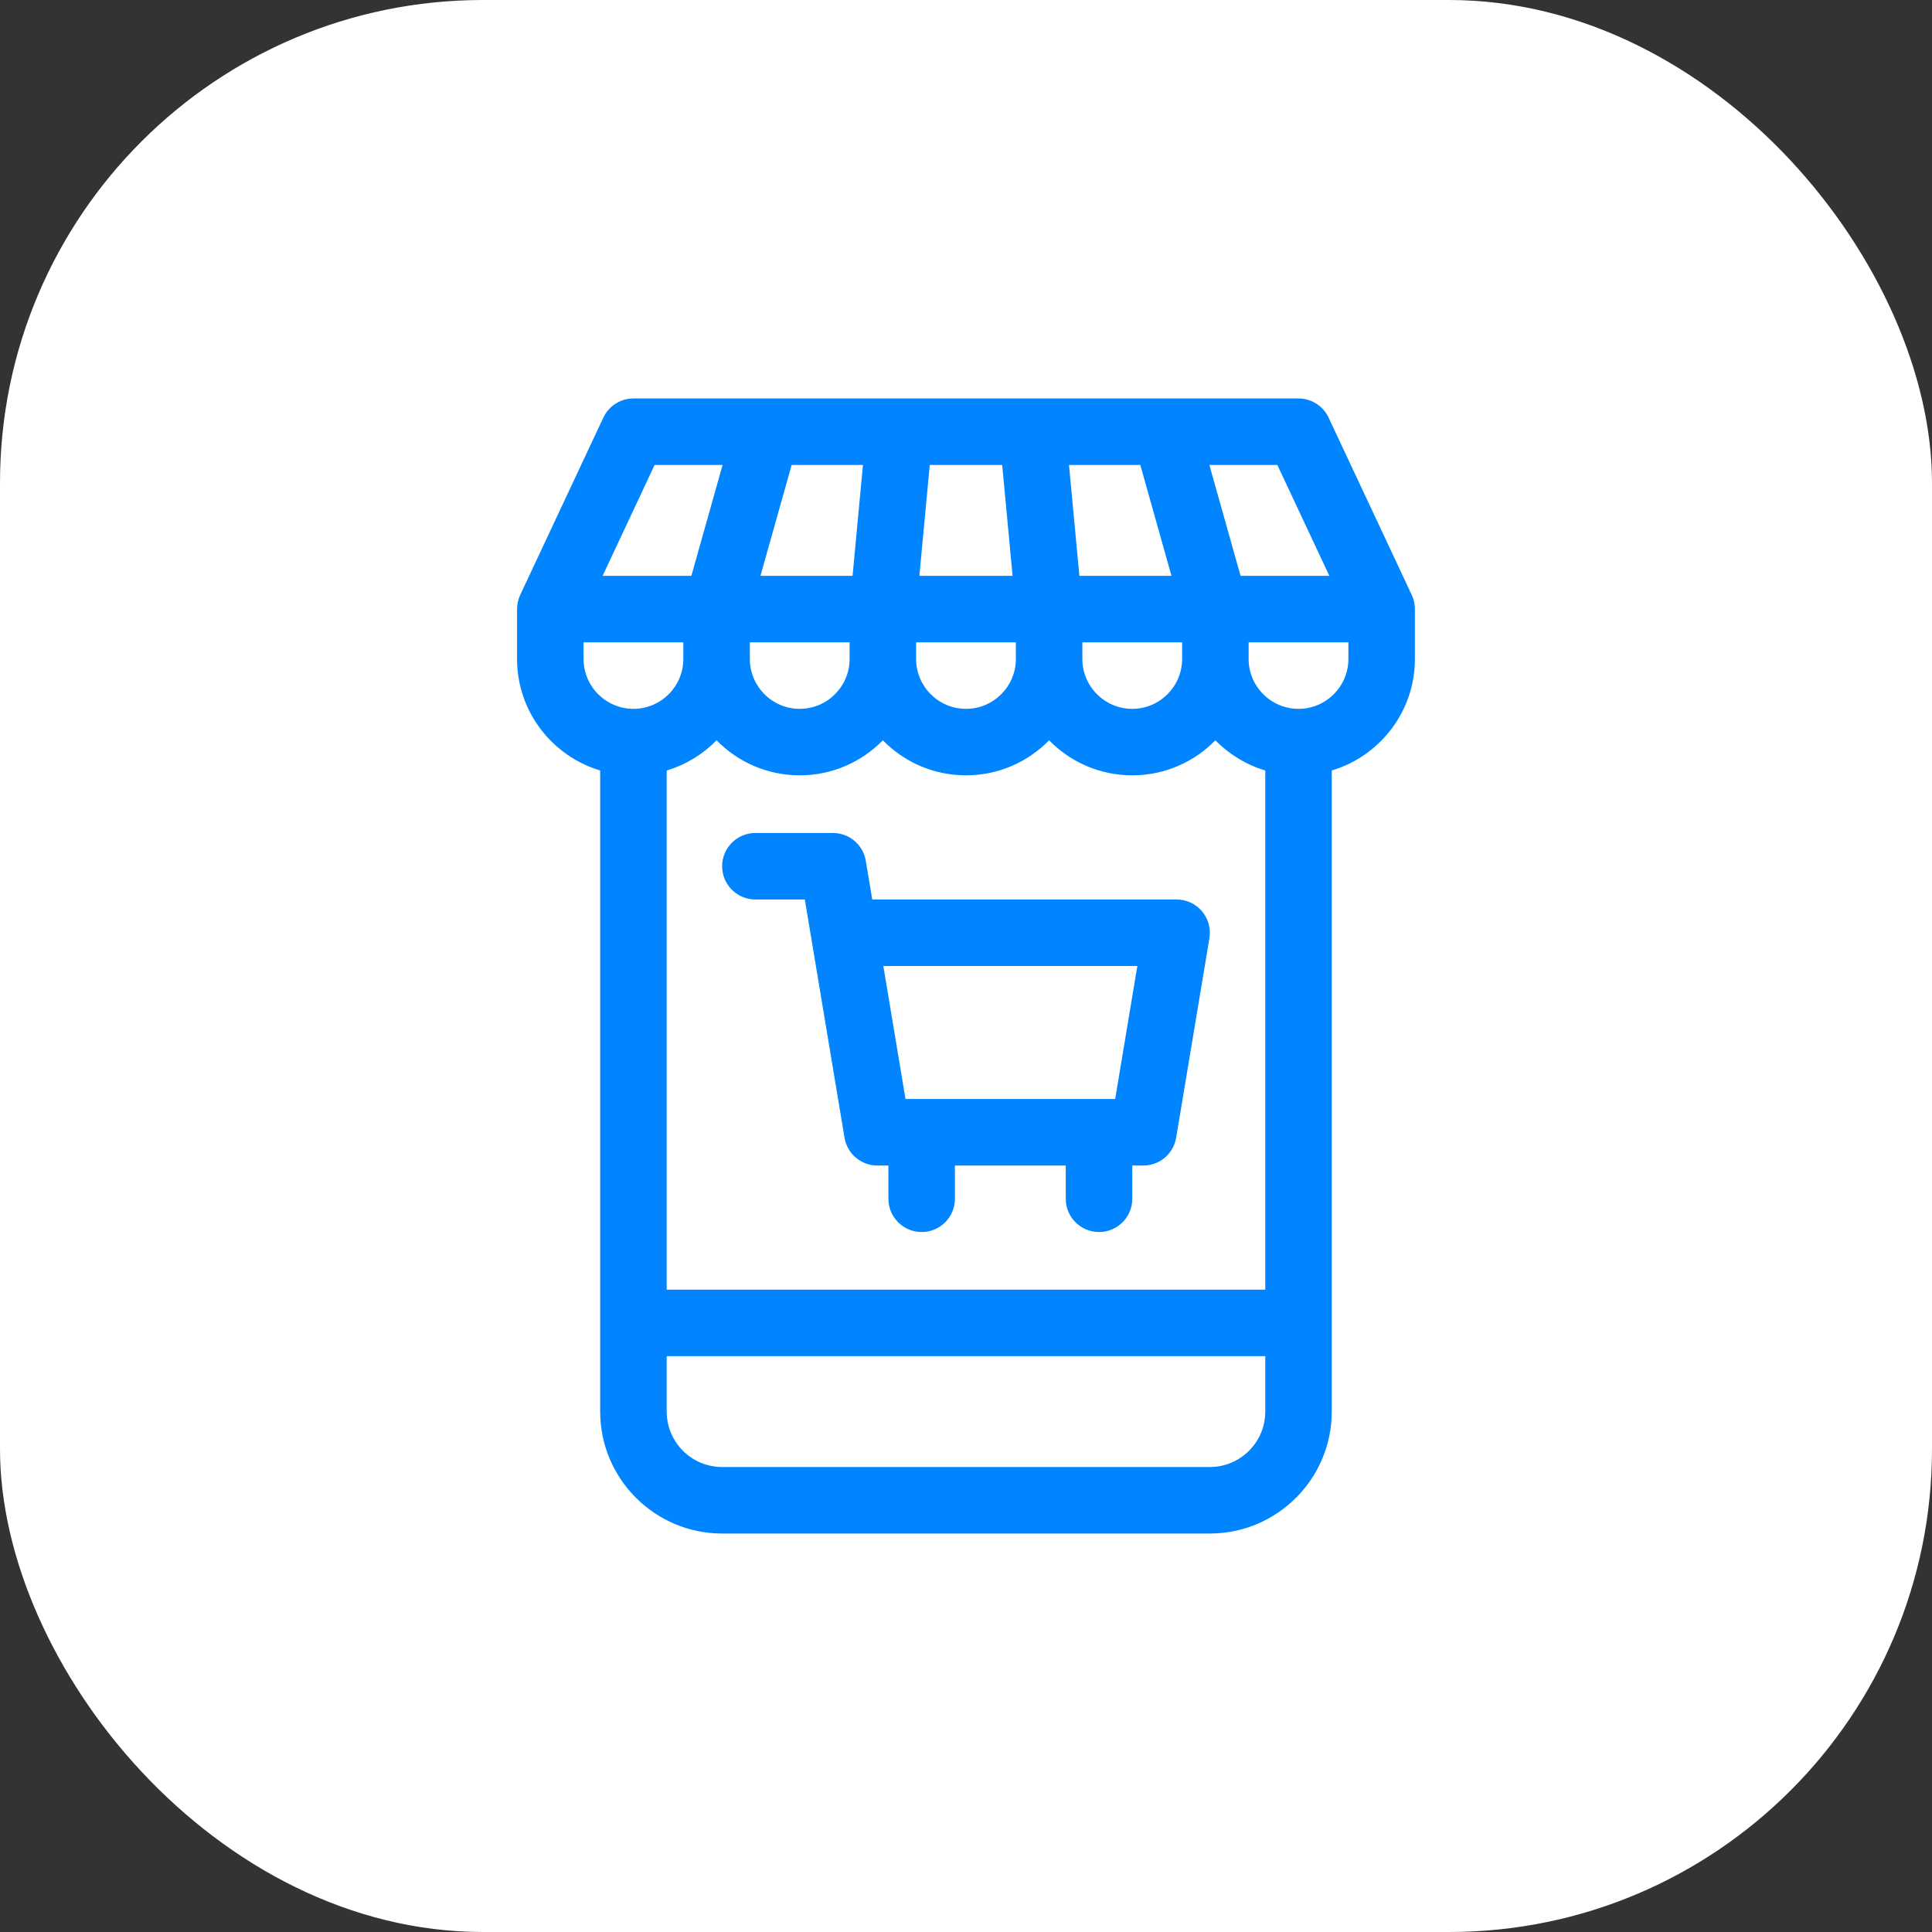 <svg width="80" height="80" viewBox="0 0 80 80" fill="none" xmlns="http://www.w3.org/2000/svg">
<rect x="0" y="0" width="80" height="80" fill="#333333" stroke="none"/>
<rect width="80" height="80" rx="20" fill="white"/>
<g clip-path="url(#clip0_2229_2455)">
<path d="M58.458 24.636L55.015 17.293C54.789 16.809 54.303 16.5 53.769 16.5H26.23C25.695 16.5 25.209 16.809 24.983 17.293L21.54 24.636C21.455 24.819 21.41 25.019 21.41 25.221V27.286C21.41 29.465 22.864 31.31 24.852 31.904V58.451C24.852 61.235 27.117 63.5 29.901 63.5H50.097C52.881 63.5 55.145 61.235 55.145 58.451V31.904C57.134 31.31 58.588 29.465 58.588 27.286V25.221C58.588 25.019 58.544 24.819 58.458 24.636ZM52.893 19.254L55.045 23.844H51.369L50.078 19.254H52.893ZM52.392 31.904V53.402H27.606V31.904C28.4 31.667 29.107 31.231 29.672 30.654C30.547 31.549 31.767 32.105 33.114 32.105C34.462 32.105 35.681 31.549 36.557 30.654C37.432 31.549 38.651 32.105 39.999 32.105C41.346 32.105 42.566 31.549 43.441 30.654C44.317 31.549 45.536 32.105 46.884 32.105C48.231 32.105 49.451 31.549 50.326 30.654C50.891 31.231 51.599 31.667 52.392 31.904ZM48.949 27.286C48.949 28.425 48.023 29.352 46.884 29.352C45.745 29.352 44.818 28.425 44.818 27.286V26.598H48.949V27.286ZM42.065 27.286C42.065 28.425 41.138 29.352 39.999 29.352C38.86 29.352 37.934 28.425 37.934 27.286V26.598H42.065V27.286ZM47.218 19.254L48.508 23.844H44.695L44.265 19.254H47.218ZM41.499 19.254L41.929 23.844H38.069L38.499 19.254H41.499ZM35.303 23.844H31.489L32.78 19.254H35.733L35.303 23.844ZM31.049 26.598H35.18V27.286C35.18 28.425 34.253 29.352 33.114 29.352C31.975 29.352 31.049 28.425 31.049 27.286V26.598ZM27.105 19.254H29.92L28.629 23.844H24.953L27.105 19.254ZM24.164 27.286V26.598H28.295V27.286C28.295 28.425 27.368 29.352 26.23 29.352C25.091 29.352 24.164 28.425 24.164 27.286ZM52.392 58.451C52.392 59.717 51.362 60.746 50.097 60.746H29.901C28.636 60.746 27.606 59.717 27.606 58.451V56.156H52.392V58.451ZM53.769 29.352C52.63 29.352 51.703 28.425 51.703 27.286V26.598H55.834V27.286C55.834 28.425 54.907 29.352 53.769 29.352Z" fill="#0084FF"/>
<path d="M48.721 37.246H36.118L35.85 35.643C35.74 34.979 35.165 34.492 34.492 34.492H31.279C30.519 34.492 29.902 35.109 29.902 35.869C29.902 36.63 30.519 37.246 31.279 37.246H33.326L34.97 47.111C35.081 47.775 35.655 48.262 36.328 48.262H36.787V49.639C36.787 50.399 37.404 51.016 38.164 51.016C38.925 51.016 39.541 50.399 39.541 49.639V48.262H44.131V49.639C44.131 50.399 44.747 51.016 45.508 51.016C46.268 51.016 46.885 50.399 46.885 49.639V48.262H47.344C48.017 48.262 48.591 47.775 48.702 47.111L50.079 38.849C50.145 38.45 50.033 38.042 49.771 37.733C49.51 37.424 49.125 37.246 48.721 37.246ZM46.177 45.508H37.495L36.577 40H47.095L46.177 45.508Z" fill="#0084FF"/>
</g>
<defs>
<clipPath id="clip0_2229_2455">
<rect width="47" height="47" fill="white" transform="translate(16.5 16.5)"/>
</clipPath>
</defs>
</svg>
